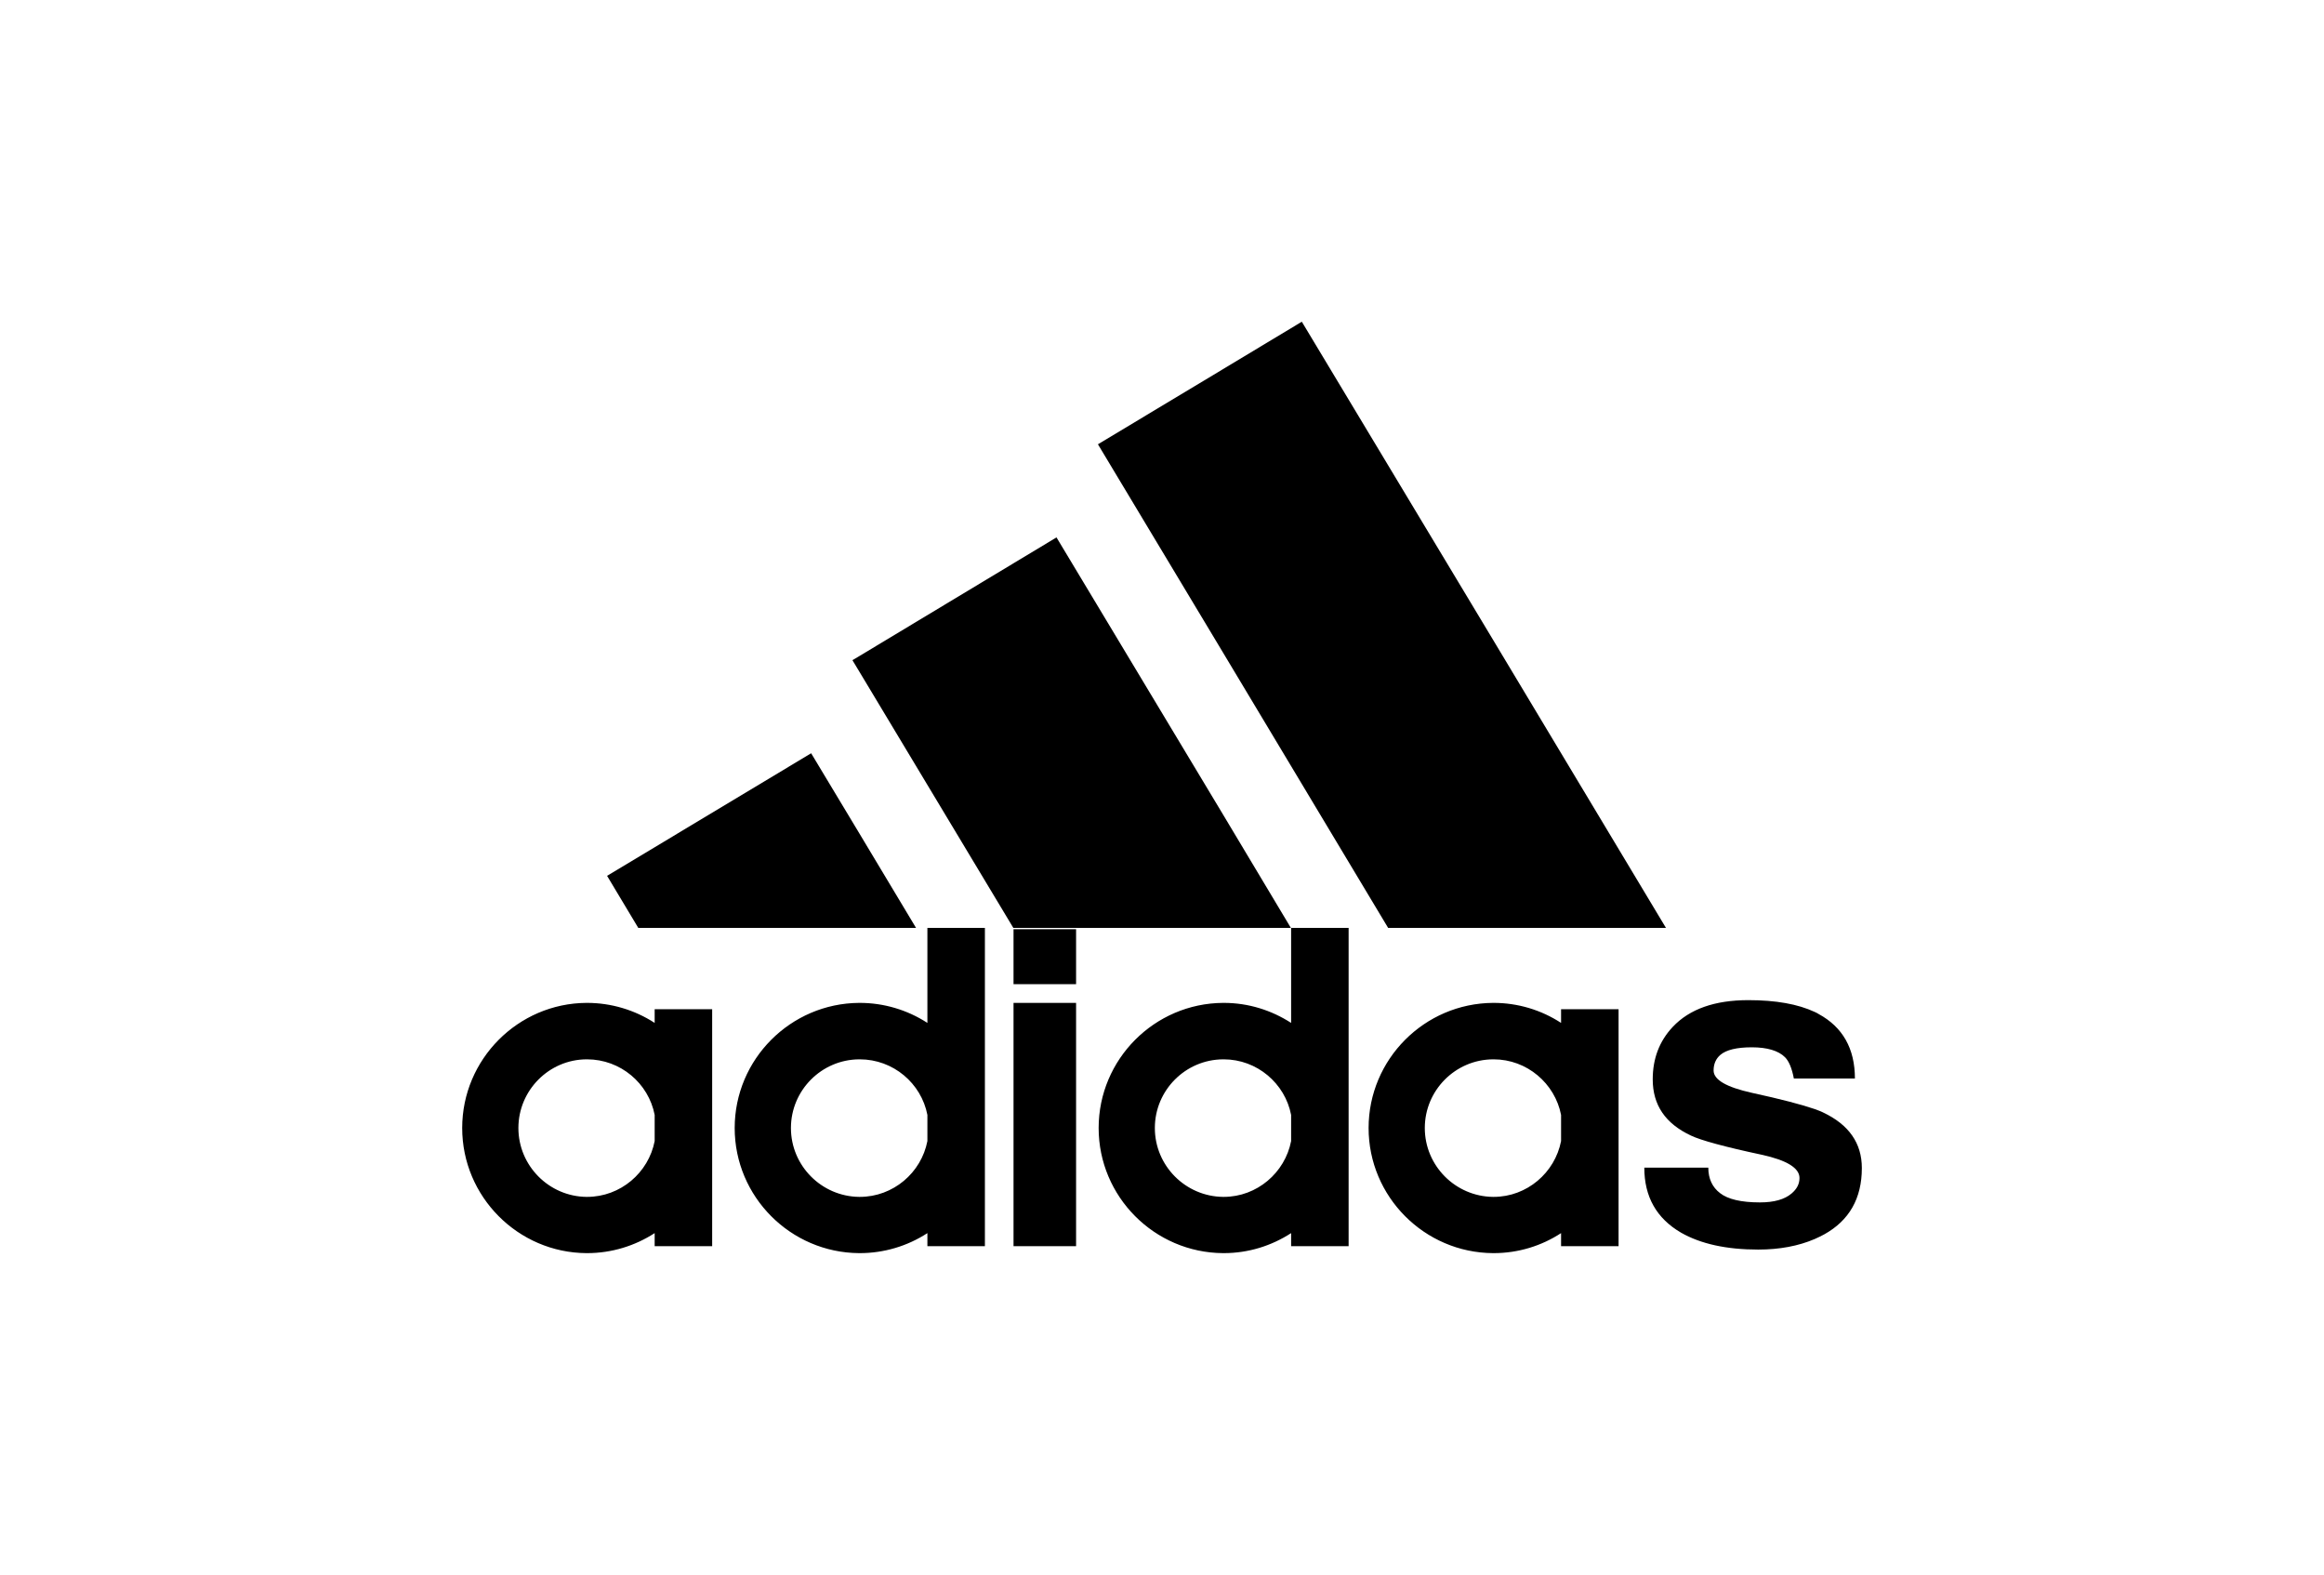 <?xml version="1.0" encoding="UTF-8"?>
<svg id="Layer_2" data-name="Layer 2" xmlns="http://www.w3.org/2000/svg" viewBox="0 0 593.33 402">
  <defs>
    <style>
      .cls-1 {
        fill-rule: evenodd;
      }
    </style>
  </defs>
  <path class="cls-1" d="M219.35,236.86h14.52l-14.52-24.2-12.26-20.38-52.1,31.29,7.96,13.28h56.4,0ZM354.41,236.86h70.92l-44.15-73.55-48.82-81.19-20.11,12.1-31.94,19.19,31.94,53.18,42.15,70.27ZM329.63,261.11c-5-3.22-10.86-5.11-17.21-5.11h-.16c-17.53.11-31.77,14.41-31.77,31.94s14.25,31.83,31.77,31.94h.16c6.34,0,12.21-1.88,17.21-5.11v3.33h14.68v-81.24h-14.68v24.25ZM329.63,291.27c-1.56,8.07-8.71,14.25-17.21,14.25h-.16c-9.62-.11-17.42-7.96-17.42-17.58s7.79-17.47,17.42-17.53h.16c8.5,0,15.65,6.13,17.21,14.19v6.67ZM398.55,261.11c-5.12-3.34-11.1-5.11-17.21-5.11h-.16c-17.53.11-31.77,14.41-31.77,31.94s14.25,31.83,31.77,31.94h.16c6.34,0,12.26-1.88,17.21-5.11v3.33h14.68v-60.49h-14.68v3.5h0ZM398.55,291.27c-1.56,8.07-8.71,14.25-17.21,14.25h-.16c-9.62-.11-17.42-7.96-17.42-17.58s7.8-17.47,17.42-17.53h.16c8.49,0,15.64,6.13,17.21,14.19v6.67ZM465.44,283.96c-.54-.27-1.29-.54-2.15-.86-3.28-1.13-8.6-2.53-16.02-4.14-6.51-1.45-9.78-3.33-9.78-5.7,0-1.67.59-3.01,1.72-3.98,1.51-1.29,4.19-1.94,8.07-1.94s6.77.86,8.44,2.53c1.02,1.02,1.77,2.85,2.26,5.43h15.59c0-7.63-3.12-13.12-9.25-16.45-.32-.21-.67-.39-1.02-.54-4.25-1.99-9.89-3.01-16.94-3.01-8.55,0-15,2.26-19.3,6.83-3.44,3.66-5.11,8.12-5.11,13.39,0,6.56,3.22,11.29,9.78,14.36,2.47,1.18,8.49,2.85,18.07,4.89,6.4,1.4,9.62,3.39,9.62,5.92,0,1.51-.64,2.8-2.04,3.98-1.78,1.51-4.47,2.26-8.07,2.26-4.79,0-8.17-.81-10.16-2.36-1.99-1.51-3.01-3.71-3.01-6.51h-16.34c0,7.42,3.12,12.96,9.41,16.61,5,2.85,11.56,4.3,19.68,4.3,5.43,0,10.27-.91,14.41-2.69.86-.38,1.62-.75,2.42-1.18,6.4-3.55,9.62-9.19,9.62-16.93,0-6.35-3.29-11.08-9.9-14.2ZM167.14,261.11c-5.14-3.33-11.13-5.11-17.26-5.11h-.16c-17.47.11-31.72,14.41-31.72,31.94s14.25,31.83,31.72,31.94h.16c6.34,0,12.26-1.88,17.26-5.11v3.33h14.68v-60.49h-14.68v3.5h0ZM167.14,291.27c-1.56,8.07-8.71,14.25-17.26,14.25h-.16c-9.57-.11-17.37-7.96-17.37-17.58s7.8-17.47,17.37-17.53h.16c8.55,0,15.7,6.13,17.26,14.19v6.67ZM258.76,251.22h15.97v-14.03h-15.97v14.03ZM258.76,318.1h15.97v-62.1h-15.97v62.1ZM236.77,261.11c-5.14-3.33-11.13-5.11-17.26-5.11h-.16c-17.53.11-31.78,14.41-31.78,31.94s14.25,31.83,31.78,31.94h.16c6.13,0,12.12-1.77,17.26-5.11v3.33h14.68v-81.24h-14.68v24.25h0ZM236.77,291.27c-1.56,8.07-8.71,14.25-17.26,14.25h-.16c-9.62-.11-17.42-7.96-17.42-17.58s7.8-17.47,17.42-17.53h.16c8.55,0,15.7,6.13,17.26,14.19v6.67h0ZM329.57,236.86l-17.31-28.92-42.53-70.76-50.38,30.32-1.72,1.02,1.72,2.85,39.36,65.49h70.86Z"/>
</svg>
